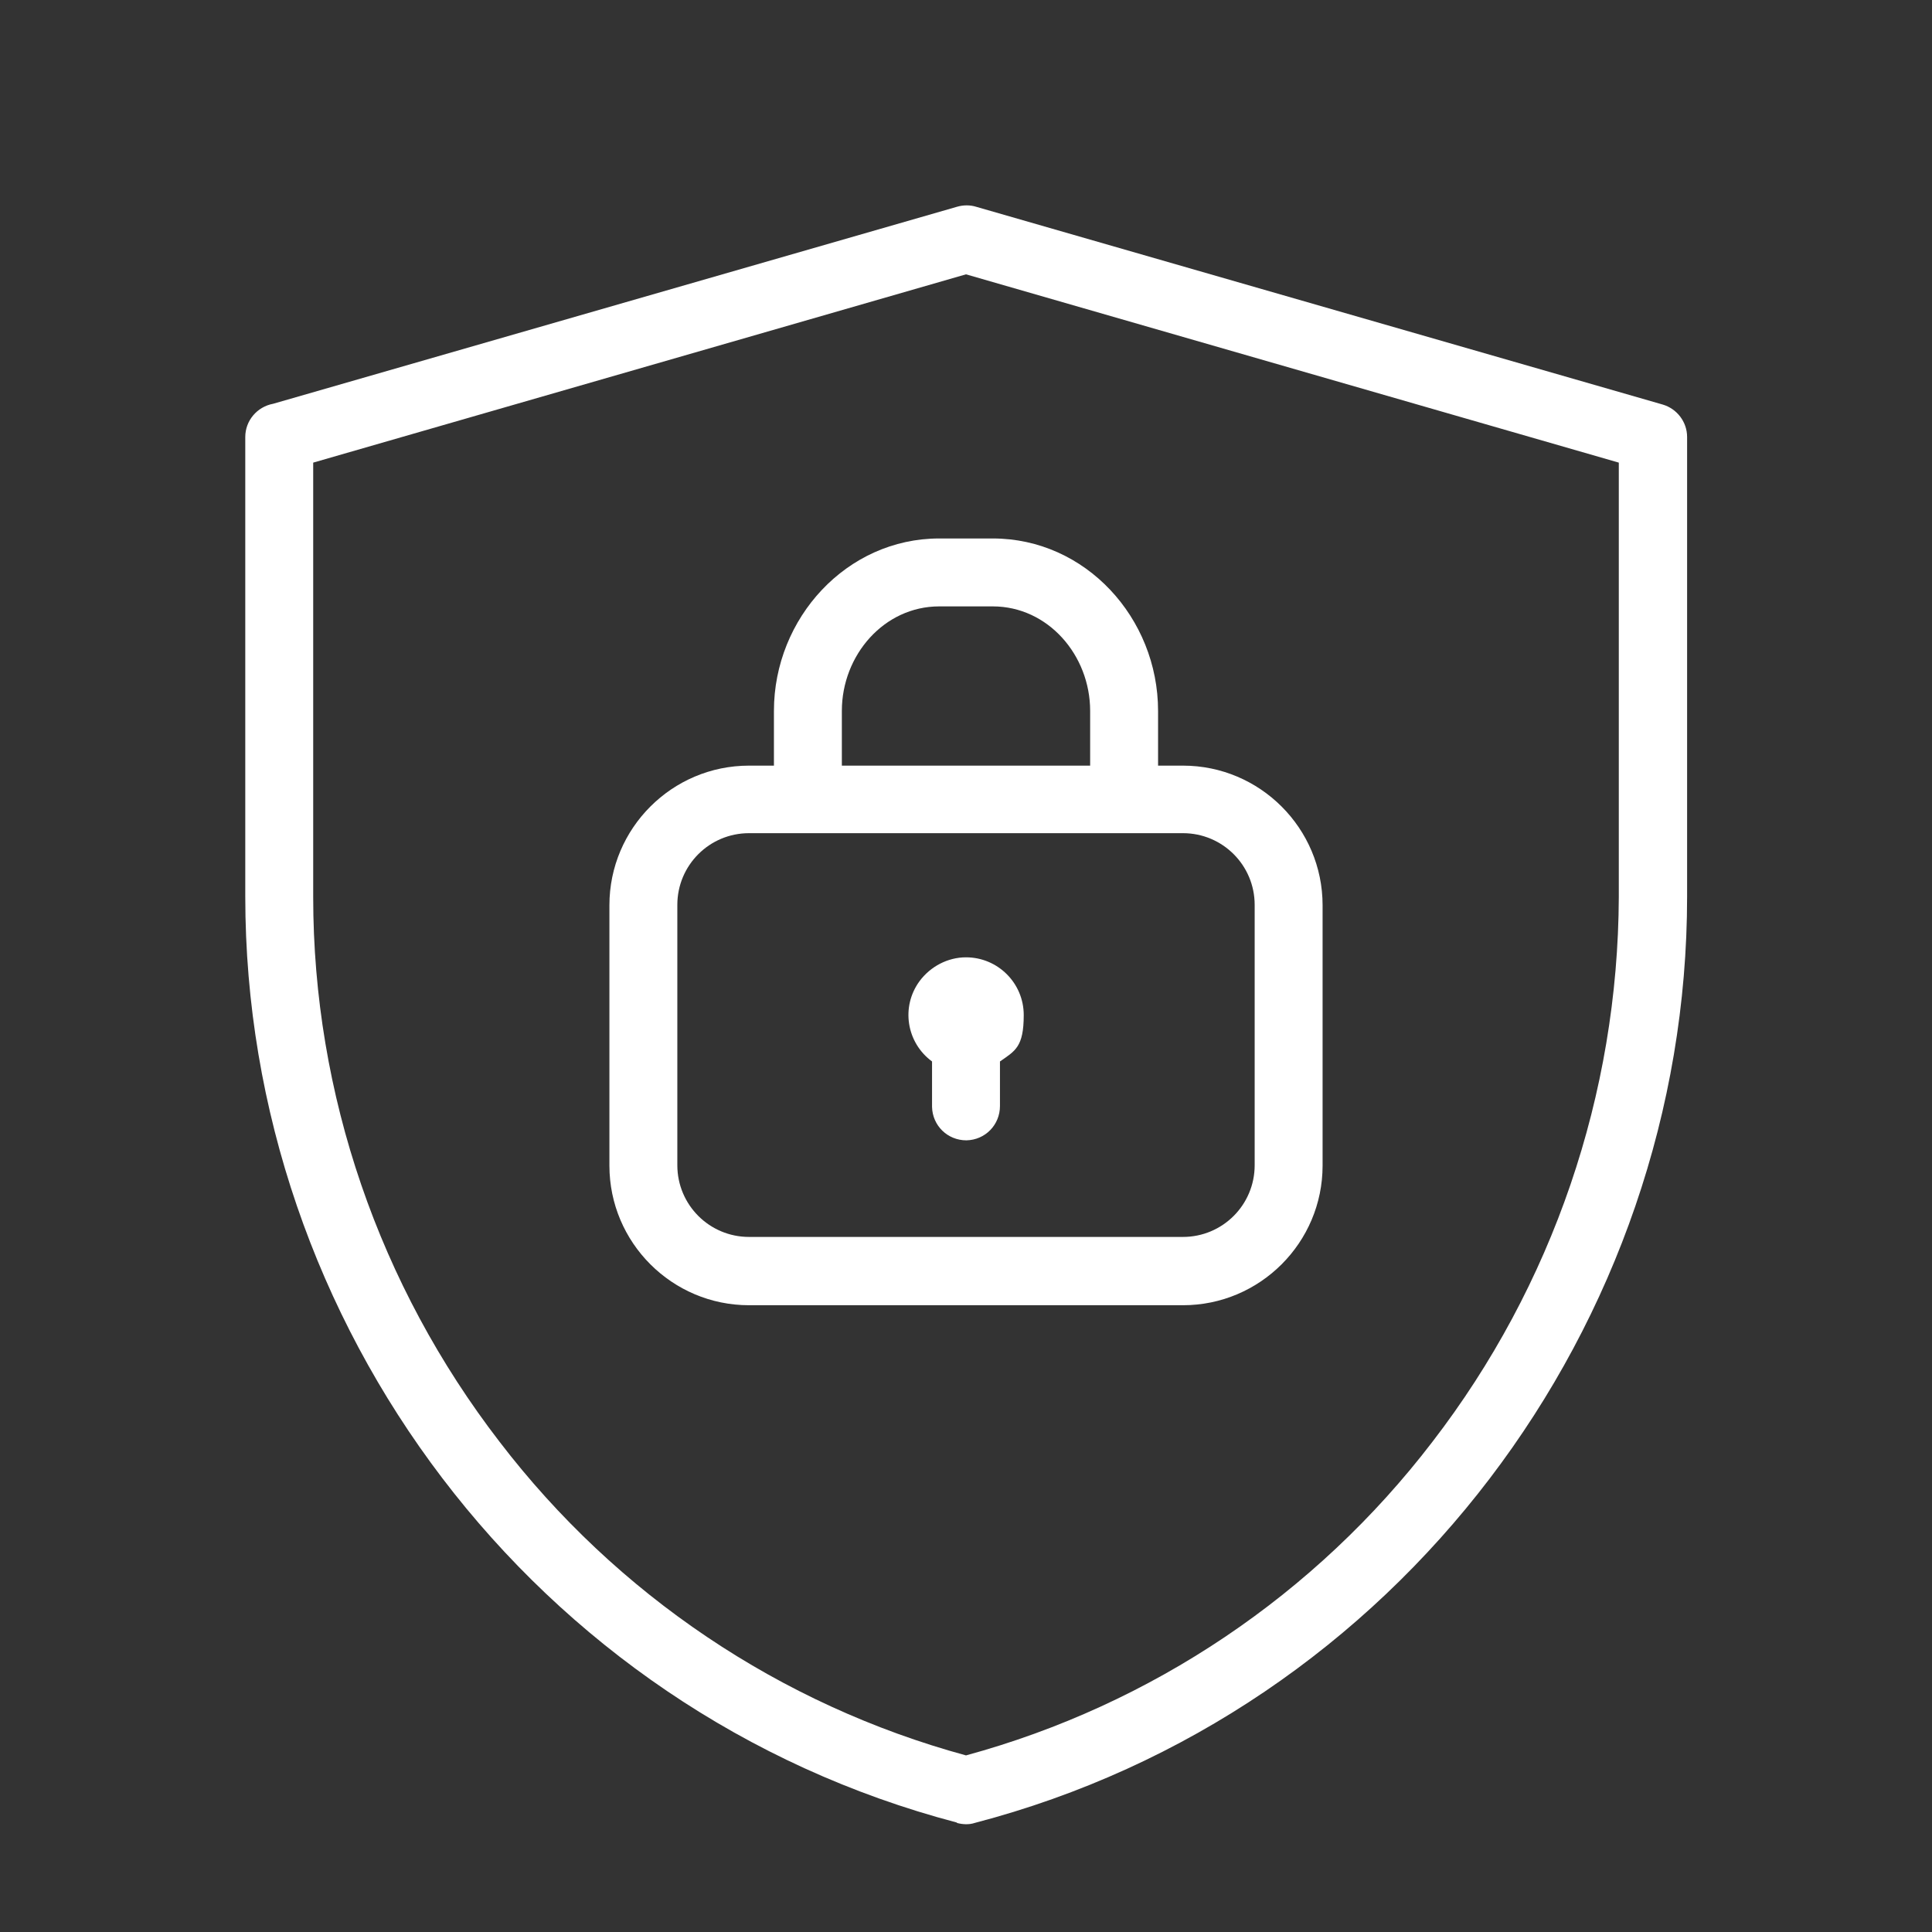 <?xml version="1.0" encoding="UTF-8"?>
<svg id="Layer_1" xmlns="http://www.w3.org/2000/svg" version="1.1" viewBox="0 0 512 512">
  <rect x="0" y="0" width="512" height="512" fill="#333333" stroke="none"/>
  <!-- Generator: Adobe Illustrator 29.5.1, SVG Export Plug-In . SVG Version: 2.1.0 Build 141)  -->
  <defs>
    <style>
      .cyberpic {
        fill: #fff;
        fill-rule: evenodd;
      }
    </style>
  </defs>
  <path class="cyberpic" d="M256,253.7c8.4,0,15.3,6.8,15.3,15.3s-2.3,9.5-6.3,12.3v11.8c0,5-3.9,9-8.9,9.1-5,0-9-3.9-9.1-8.9v-12c-6.8-5-8.3-14.5-3.3-21.3,2.9-3.9,7.5-6.3,12.3-6.3ZM205.1,202.9h-6.6c-20.4,0-37,16.6-37,37v69c0,20.4,16.6,37,37,37h115c20.4,0,37-16.6,37-37v-69c0-20.4-16.6-37-37-37h-6.6v-14.5c0-24.6-19.2-45.7-43.8-45.7h-14.2c-24.5,0-43.8,21.1-43.8,45.7v14.5h0ZM288.9,202.9h-65.8v-14.5c0-14.8,11.2-27.7,25.8-27.7h14.2c14.6,0,25.8,12.9,25.8,27.7v14.5h0ZM313.5,220.8h-115c-10.5,0-19,8.5-19,19v69c0,10.5,8.5,19,19,19h115c10.5,0,19-8.5,19-19v-69c0-10.5-8.5-19-19-19h0ZM253.6,483.1c1.5.4,3.2.5,4.7,0,112.2-29.3,188.8-132.2,188.8-245.5v-121.8h0c0-4-2.7-7.5-6.5-8.6l-181.9-52.4c-1.6-.5-3.4-.5-5.1,0l-181.2,52.2c-4.3.8-7.4,4.5-7.4,8.8v121.8c0,113.2,76.3,215.9,188.6,245.4h0ZM132.4,382.1c31,40.5,74.4,69.7,123.6,83.1,49.2-13.4,92.6-42.6,123.6-83.1,31.9-41.4,49.2-92.2,49.4-144.4v-115.1l-173-49.9-173,49.9v115.1c0,52.3,17.5,103,49.4,144.4h0Z"/>
</svg>